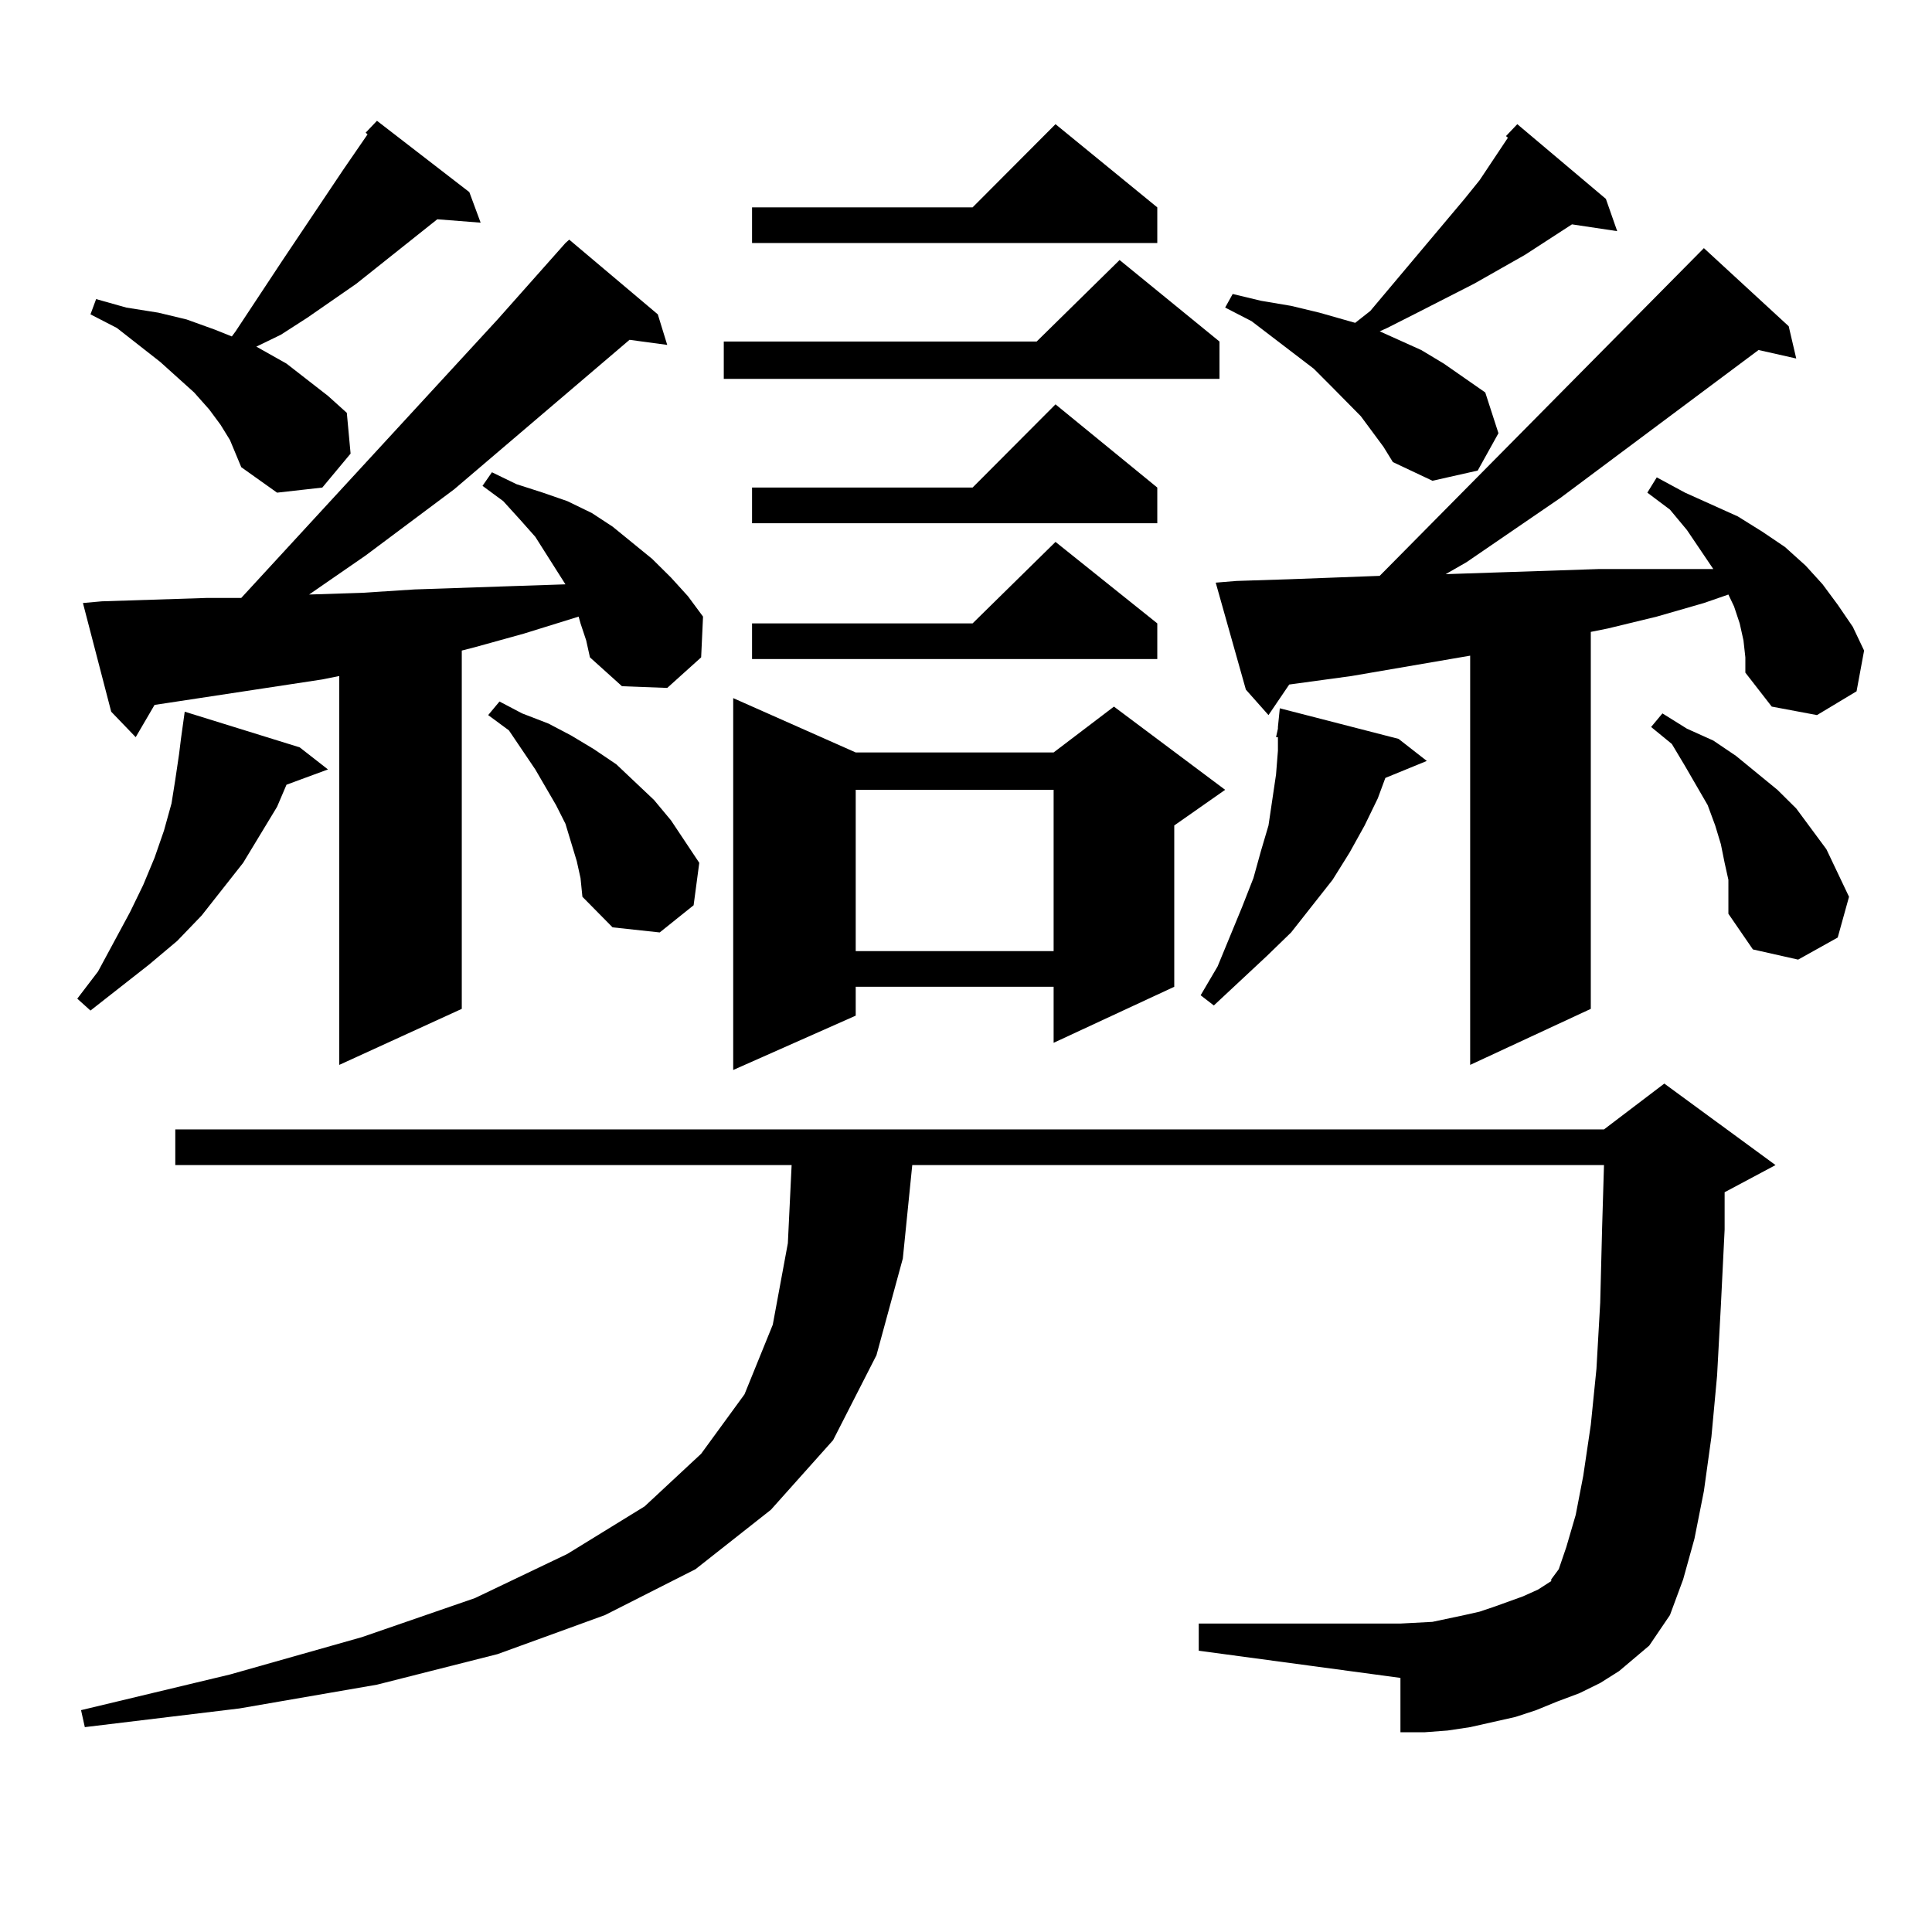 <?xml version="1.0" encoding="utf-8"?>
<!-- Generator: Adobe Illustrator 16.0.0, SVG Export Plug-In . SVG Version: 6.00 Build 0)  -->
<!DOCTYPE svg PUBLIC "-//W3C//DTD SVG 1.1//EN" "http://www.w3.org/Graphics/SVG/1.1/DTD/svg11.dtd">
<svg version="1.1" id="图层_1" xmlns="http://www.w3.org/2000/svg" xmlns:xlink="http://www.w3.org/1999/xlink" x="0px" y="0px"
	 width="1000px" height="1000px" viewBox="0 0 1000 1000" enable-background="new 0 0 1000 1000" xml:space="preserve">
<path d="M155.119,386.832l14.634,11.426l-21.463,7.91l-4.878,11.426l-17.561,29.004l-21.463,27.246l-12.683,13.184l-14.634,12.305
	l-30.243,23.73L40,516.91l10.731-14.063l16.585-30.762l6.829-14.063l5.854-14.063l4.878-14.063l3.902-14.063l1.951-12.305
	l1.951-13.184l0.976-7.91l1.951-14.063L155.119,386.832z M817.542,876.383l-11.707,4.395l-10.731,4.395l-10.731,3.516l-11.707,2.637
	l-11.707,2.637l-11.707,1.758l-11.707,0.879h-12.683v-28.125L620.473,854.41v-14.063h104.388l16.585-0.879l16.585-3.516l7.805-1.758
	l7.805-2.637l14.634-5.273l7.805-3.516l6.829-4.395v-0.879l3.902-5.273l3.902-11.426l4.878-16.699l3.902-20.215l3.902-26.367
	l2.927-29.004l1.951-34.277l0.976-38.672l0.976-32.52h-358.04l-4.878,48.34l-13.658,50.098l-22.438,43.945l-32.194,36.035
	l-39.023,30.762l-46.828,23.73l-55.608,20.215l-62.438,15.82L123.9,884.293l-79.998,9.668l-1.951-8.789l77.071-18.457l68.291-19.336
	l58.535-20.215l47.804-22.852l39.999-24.609l29.268-27.246l22.438-30.762l14.634-36.035l7.805-42.188l1.951-40.43H90.73v-18.457
	h739.494l31.219-23.73l57.56,42.188l-26.341,14.063v19.336l-1.951,39.551l-1.951,36.035l-2.927,31.641l-3.902,28.125l-4.878,24.609
	l-5.854,21.094l-6.829,18.457l-10.731,15.82l-15.609,13.184l-9.756,6.152L817.542,876.383z M300.481,322.672l-0.976-3.516
	l-28.292,8.789l-25.365,7.031l-6.829,1.758v185.449l-63.413,29.004v-201.27l-8.78,1.758L85.852,363.98l-5.854,0.879l-9.756,16.699
	L57.56,368.375l-14.634-56.25l9.756-0.879l27.316-0.879l27.316-0.879h17.561l132.68-144.141l35.121-39.551l1.951-1.758
	l45.853,38.672l4.878,15.82l-19.512-2.637l-90.729,77.344l-45.853,34.277l-29.268,20.215l27.316-0.879l27.316-1.758l51.706-1.758
	l26.341-0.879l-3.902-6.152l-11.707-18.457l-7.805-8.789l-8.78-9.668l-10.731-7.91l4.878-7.031l12.683,6.152l13.658,4.395
	l12.683,4.395l12.683,6.152l10.731,7.031l20.487,16.699l9.756,9.668l8.78,9.668l7.805,10.547l-0.976,21.094l-17.561,15.82
	l-23.414-0.879l-16.585-14.941l-1.951-8.789L300.481,322.672z M119.022,227.75l-4.878-7.91l-5.854-7.91l-7.805-8.789l-17.561-15.82
	l-22.438-17.578l-13.658-7.031l2.927-7.91l15.609,4.395l16.585,2.637l14.634,3.516l14.634,5.273l8.78,3.516l1.951-2.637
	l24.39-36.914l31.219-46.582l12.683-18.457l-0.976-0.879l5.854-6.152l47.804,36.914l5.854,15.82l-22.438-1.758l-41.95,33.398
	l-25.365,17.578l-13.658,8.789l-12.683,6.152l15.609,8.789l21.463,16.699l9.756,8.789l1.951,21.094l-14.634,17.578l-23.414,2.637
	l-18.536-13.184l-2.927-7.031L119.022,227.75z M298.53,445.719l-2.927-9.668l-2.927-9.668l-4.878-9.668l-10.731-18.457
	l-13.658-20.215l-10.731-7.91l5.854-7.031l11.707,6.152l13.658,5.273l11.707,6.152l11.707,7.031l11.707,7.91l19.512,18.457
	l8.78,10.547l14.634,21.973l-2.927,21.973l-17.561,14.063l-24.39-2.637l-15.609-15.82l-0.976-9.668L298.53,445.719z
	 M631.205,176.773v19.336H374.625v-19.336h161.947l42.926-42.188L631.205,176.773z M442.917,389.469h102.437l31.219-23.73
	l57.56,43.066l-26.341,18.457v83.496l-62.438,29.004v-29.004H442.917v14.941l-63.413,28.125v-192.48L442.917,389.469z
	 M599.01,107.34v18.457H389.259V107.34h114.144l42.926-43.066L599.01,107.34z M599.01,252.359v18.457H389.259v-18.457h114.144
	l42.926-43.066L599.01,252.359z M599.01,322.672v18.457H389.259v-18.457h114.144l42.926-42.188L599.01,322.672z M442.917,408.805
	v83.496h102.437v-83.496H442.917z M723.885,382.438l14.634,11.426l-21.463,8.789l-3.902,10.547l-6.829,14.063l-7.805,14.063
	l-8.78,14.063l-21.463,27.246l-12.683,12.305l-27.316,25.488l-6.829-5.273l8.78-14.941l12.683-30.762l5.854-14.941l3.902-14.063
	l3.902-13.184l1.951-13.184l1.951-13.184l0.976-12.305v-7.031h-0.976l0.976-4.395v-0.879l0.976-9.668L723.885,382.438z
	 M902.417,331.461l-1.951-8.789l-2.927-8.789l-2.927-6.152l-12.683,4.395l-24.39,7.031l-25.365,6.152l-8.78,1.758v195.117
	l-62.438,29.004V339.371l-61.462,10.547l-32.194,4.395l-10.731,15.82l-11.707-13.184l-15.609-55.371l10.731-0.879l27.316-0.879
	l46.828-1.758L881.93,128.434l43.901,40.43l3.902,16.699l-19.512-4.395l-102.437,76.465l-48.779,33.398l-10.731,6.152l26.341-0.879
	l26.341-0.879l26.341-0.879h26.341h26.341h6.829l-13.658-20.215l-8.78-10.547l-11.707-8.789l4.878-7.91l14.634,7.91l13.658,6.152
	l13.658,6.152l12.683,7.91l11.707,7.91l10.731,9.668l8.78,9.668l7.805,10.547l7.805,11.426l5.854,12.305l-3.902,21.094
	l-20.487,12.305l-23.414-4.395l-13.658-17.578v-7.91L902.417,331.461z M716.081,231.266l-11.707-15.82l-15.609-15.82l-8.78-8.789
	l-32.194-24.609l-13.658-7.031l3.902-7.031l14.634,3.516l15.609,2.637l14.634,3.516l18.536,5.273l7.805-6.152l48.779-58.008
	l7.805-9.668l14.634-21.973l-0.976-0.879l5.854-6.152l45.853,38.672l5.854,16.699l-23.414-3.516l-24.39,15.82l-26.341,14.941
	l-29.268,14.941l-15.609,7.91l-3.902,1.758l21.463,9.668l11.707,7.031l21.463,14.941l6.829,21.094L764.86,243.57l-23.414,5.273
	l-20.487-9.668L716.081,231.266z M894.613,455.387l-1.951-8.789l-1.951-9.668l-2.927-9.668l-3.902-10.547L872.174,396.5
	l-6.829-11.426l-10.731-8.789l5.854-7.031l12.683,7.91l13.658,6.152l11.707,7.91l10.731,8.789l10.731,8.789l9.756,9.668
	l7.805,10.547l7.805,10.547l5.854,12.305l5.854,12.305l-5.854,21.094l-20.487,11.426l-23.414-5.273l-12.683-18.457v-8.789V455.387z"
	/>
</svg>
